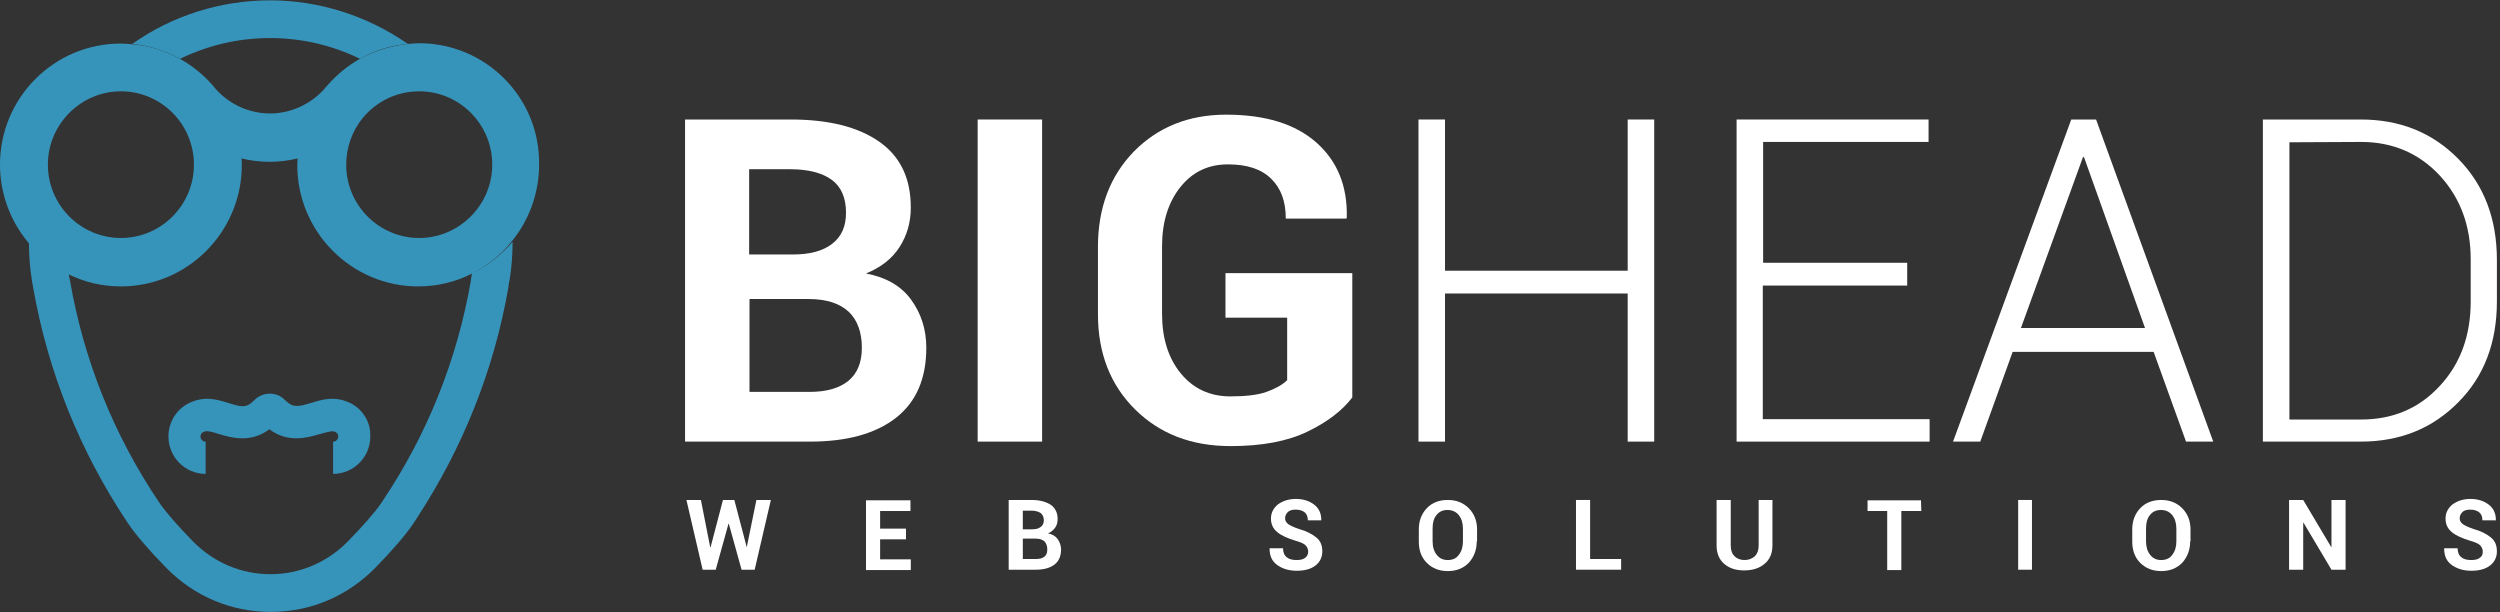 <?xml version="1.0" encoding="UTF-8"?>
<svg width="245px" height="60px" viewBox="0 0 245 60" version="1.1" xmlns="http://www.w3.org/2000/svg" xmlns:xlink="http://www.w3.org/1999/xlink">
    <rect x="0" y="0" width="245" height="60" fill="#333333" stroke="none"/>
    <!-- Generator: Sketch 54.1 (76490) - https://sketchapp.com -->
    <title>logo-white</title>
    <desc>Created with Sketch.</desc>
    <g id="Symbols" stroke="none" stroke-width="1" fill="none" fill-rule="evenodd">
        <g id="Navigation-for-dark-bg" fill-rule="nonzero">
            <g id="nav">
                <g id="logo-white">
                    <g id="Group" transform="translate(67, 11)" fill="#FFFFFF">
                        <g>
                            <path d="M0.135,32.278 L0.135,0.711 L10.471,0.711 C14.186,0.711 17.057,1.421 19.151,2.876 C21.245,4.331 22.258,6.496 22.258,9.338 C22.258,10.793 21.887,12.079 21.144,13.229 C20.401,14.38 19.286,15.226 17.868,15.801 C19.827,16.173 21.313,17.019 22.292,18.372 C23.272,19.726 23.778,21.282 23.778,23.075 C23.778,26.086 22.799,28.387 20.806,29.944 C18.813,31.5 16.01,32.278 12.362,32.278 L0.135,32.278 Z M6.451,13.94 L10.673,13.94 C12.362,13.94 13.646,13.602 14.557,12.891 C15.469,12.18 15.909,11.199 15.909,9.846 C15.909,8.391 15.436,7.308 14.524,6.632 C13.612,5.955 12.227,5.583 10.437,5.583 L6.417,5.583 L6.417,13.94 L6.451,13.94 L6.451,13.94 Z M6.451,18.305 L6.451,27.406 L12.328,27.406 C14.017,27.406 15.267,27.034 16.145,26.323 C17.023,25.579 17.462,24.53 17.462,23.075 C17.462,21.553 17.023,20.368 16.179,19.556 C15.301,18.744 14.017,18.305 12.261,18.305 C12.261,18.305 6.451,18.305 6.451,18.305 Z" id="Shape"></path>
                            <polygon id="Path" points="35.127 32.278 28.811 32.278 28.811 0.711 35.127 0.711"></polygon>
                            <path d="M65.526,27.947 C64.546,29.233 63.094,30.35 61.135,31.297 C59.176,32.244 56.676,32.718 53.603,32.718 C49.786,32.718 46.679,31.534 44.247,29.132 C41.815,26.729 40.599,23.617 40.599,19.793 L40.599,13.195 C40.599,9.372 41.781,6.259 44.112,3.857 C46.476,1.455 49.482,0.237 53.164,0.237 C57.014,0.237 59.953,1.15 62.013,2.977 C64.073,4.805 65.053,7.241 64.985,10.286 L64.951,10.421 L59.007,10.421 C59.007,8.729 58.534,7.444 57.554,6.496 C56.575,5.549 55.19,5.109 53.332,5.109 C51.407,5.109 49.854,5.853 48.671,7.342 C47.489,8.831 46.881,10.759 46.881,13.128 L46.881,19.759 C46.881,22.128 47.489,24.09 48.705,25.579 C49.921,27.068 51.542,27.846 53.569,27.846 C55.055,27.846 56.271,27.711 57.115,27.406 C57.96,27.102 58.669,26.729 59.142,26.256 L59.142,20.132 L53.096,20.132 L53.096,15.767 L65.526,15.767 L65.526,27.947 Z" id="Path"></path>
                            <polygon id="Path" points="95.113 32.278 92.513 32.278 92.513 17.763 74.611 17.763 74.611 32.278 72.011 32.278 72.011 0.711 74.611 0.711 74.611 15.53 92.513 15.53 92.513 0.711 95.113 0.711"></polygon>
                            <polygon id="Path" points="119.871 16.985 105.753 16.985 105.753 30.079 122.101 30.079 122.101 32.278 103.186 32.278 103.186 0.711 121.999 0.711 121.999 2.91 105.787 2.91 105.787 14.752 119.905 14.752 119.905 16.985"></polygon>
                            <path d="M144.055,23.481 L130.241,23.481 L127.066,32.278 L124.397,32.278 L135.983,0.711 L138.414,0.711 L149.898,32.278 L147.23,32.278 L144.055,23.481 Z M131.051,21.147 L143.211,21.147 L137.232,4.398 L137.131,4.398 L131.051,21.147 Z" id="Shape"></path>
                            <path d="M154.762,32.278 L154.762,0.711 L164.354,0.711 C168.205,0.711 171.38,1.996 173.913,4.568 C176.446,7.139 177.696,10.455 177.696,14.481 L177.696,18.541 C177.696,22.568 176.446,25.883 173.913,28.421 C171.38,30.992 168.205,32.278 164.354,32.278 L154.762,32.278 Z M157.363,2.944 L157.363,30.113 L164.388,30.113 C167.496,30.113 170.063,29.03 172.089,26.831 C174.116,24.665 175.129,21.891 175.129,18.541 L175.129,14.414 C175.129,11.132 174.116,8.391 172.089,6.192 C170.063,4.026 167.496,2.91 164.388,2.91 L157.363,2.944 L157.363,2.944 Z" id="Shape"></path>
                        </g>
                        <g transform="translate(0, 37.895)">
                            <polygon id="Path" points="6.181 4.737 6.181 4.737 7.127 0.102 8.545 0.102 6.958 6.936 5.674 6.936 4.425 2.436 4.391 2.436 3.141 6.936 1.858 6.936 0.27 0.102 1.689 0.102 2.601 4.737 2.635 4.737 3.85 0.102 4.965 0.102"></polygon>
                            <polygon id="Path" points="21.786 3.959 19.252 3.959 19.252 5.921 22.258 5.921 22.258 6.97 17.868 6.97 17.868 0.135 22.225 0.135 22.225 1.184 19.252 1.184 19.252 2.91 21.786 2.91"></polygon>
                            <path d="M31.851,6.936 L31.851,0.102 L34.08,0.102 C34.891,0.102 35.499,0.271 35.972,0.575 C36.411,0.88 36.647,1.353 36.647,1.962 C36.647,2.267 36.58,2.571 36.411,2.808 C36.242,3.045 36.005,3.248 35.701,3.383 C36.14,3.451 36.444,3.654 36.647,3.925 C36.85,4.229 36.985,4.568 36.985,4.94 C36.985,5.583 36.782,6.09 36.343,6.429 C35.904,6.767 35.296,6.936 34.519,6.936 L31.851,6.936 Z M33.236,2.977 L34.148,2.977 C34.519,2.977 34.789,2.91 34.992,2.741 C35.195,2.605 35.296,2.368 35.296,2.098 C35.296,1.793 35.195,1.556 34.992,1.387 C34.789,1.252 34.485,1.15 34.114,1.15 L33.236,1.15 L33.236,2.977 L33.236,2.977 Z M33.236,3.925 L33.236,5.887 L34.519,5.887 C34.891,5.887 35.161,5.82 35.364,5.65 C35.566,5.481 35.634,5.244 35.634,4.94 C35.634,4.602 35.532,4.365 35.364,4.162 C35.161,3.992 34.891,3.891 34.519,3.891 L33.236,3.891 L33.236,3.925 Z" id="Shape"></path>
                            <path d="M61.202,5.177 C61.202,4.906 61.101,4.703 60.932,4.534 C60.763,4.365 60.425,4.229 59.953,4.094 C59.176,3.857 58.568,3.586 58.162,3.248 C57.757,2.91 57.554,2.47 57.554,1.929 C57.554,1.353 57.791,0.914 58.23,0.541 C58.703,0.203 59.277,0 59.986,0 C60.729,0 61.337,0.203 61.81,0.575 C62.283,0.947 62.486,1.455 62.486,2.064 L62.486,2.098 L61.169,2.098 C61.169,1.759 61.067,1.489 60.865,1.32 C60.662,1.15 60.358,1.049 59.986,1.049 C59.649,1.049 59.378,1.117 59.209,1.286 C59.041,1.455 58.939,1.658 58.939,1.895 C58.939,2.132 59.041,2.301 59.243,2.47 C59.446,2.605 59.784,2.774 60.29,2.944 C61.033,3.147 61.608,3.451 62.013,3.789 C62.418,4.128 62.587,4.568 62.587,5.143 C62.587,5.718 62.351,6.192 61.912,6.53 C61.472,6.868 60.865,7.038 60.088,7.038 C59.345,7.038 58.737,6.868 58.196,6.496 C57.656,6.124 57.419,5.583 57.419,4.872 L57.419,4.838 L58.737,4.838 C58.737,5.244 58.872,5.549 59.108,5.718 C59.345,5.921 59.682,5.989 60.088,5.989 C60.459,5.989 60.729,5.921 60.932,5.752 C61.101,5.617 61.202,5.414 61.202,5.177 Z" id="Path"></path>
                            <path d="M77.719,4.162 C77.719,5.008 77.449,5.684 76.942,6.259 C76.402,6.801 75.726,7.071 74.882,7.071 C74.037,7.071 73.362,6.801 72.821,6.259 C72.281,5.718 72.044,5.008 72.044,4.195 L72.044,2.977 C72.044,2.132 72.315,1.455 72.821,0.914 C73.328,0.372 74.037,0.102 74.882,0.102 C75.726,0.102 76.402,0.372 76.942,0.914 C77.482,1.455 77.753,2.165 77.753,2.977 L77.753,4.162 L77.719,4.162 Z M76.368,2.91 C76.368,2.368 76.233,1.929 75.962,1.59 C75.692,1.252 75.321,1.083 74.848,1.083 C74.375,1.083 74.037,1.252 73.767,1.59 C73.497,1.929 73.395,2.368 73.395,2.91 L73.395,4.162 C73.395,4.703 73.531,5.143 73.801,5.481 C74.071,5.82 74.409,5.989 74.882,5.989 C75.354,5.989 75.726,5.82 75.962,5.481 C76.233,5.143 76.368,4.703 76.368,4.162 L76.368,2.91 L76.368,2.91 Z" id="Shape"></path>
                            <polygon id="Path" points="88.831 5.887 91.871 5.887 91.871 6.936 87.446 6.936 87.446 0.102 88.831 0.102"></polygon>
                            <path d="M106.699,0.102 L106.699,4.568 C106.699,5.346 106.428,5.955 105.922,6.361 C105.415,6.801 104.74,7.004 103.929,7.004 C103.118,7.004 102.477,6.801 101.97,6.361 C101.463,5.921 101.227,5.312 101.227,4.568 L101.227,0.102 L102.612,0.102 L102.612,4.568 C102.612,5.041 102.747,5.38 102.983,5.617 C103.22,5.853 103.557,5.989 103.963,5.989 C104.368,5.989 104.706,5.853 104.976,5.617 C105.213,5.38 105.348,5.041 105.348,4.568 L105.348,0.102 L106.699,0.102 Z" id="Path"></path>
                            <polygon id="Path" points="121.29 1.184 119.331 1.184 119.331 6.97 117.946 6.97 117.946 1.184 116.021 1.184 116.021 0.135 121.256 0.135"></polygon>
                            <polygon id="Path" points="132.132 6.936 130.781 6.936 130.781 0.102 132.132 0.102"></polygon>
                            <path d="M147.635,4.162 C147.635,5.008 147.365,5.684 146.858,6.259 C146.318,6.801 145.643,7.071 144.798,7.071 C143.954,7.071 143.278,6.801 142.738,6.259 C142.197,5.718 141.961,5.008 141.961,4.195 L141.961,2.977 C141.961,2.132 142.231,1.455 142.738,0.914 C143.244,0.372 143.954,0.102 144.798,0.102 C145.643,0.102 146.318,0.372 146.858,0.914 C147.399,1.455 147.669,2.165 147.669,2.977 L147.669,4.162 L147.635,4.162 Z M146.284,2.91 C146.284,2.368 146.149,1.929 145.879,1.59 C145.609,1.252 145.237,1.083 144.764,1.083 C144.291,1.083 143.954,1.252 143.683,1.59 C143.413,1.929 143.312,2.368 143.312,2.91 L143.312,4.162 C143.312,4.703 143.447,5.143 143.717,5.481 C143.987,5.82 144.325,5.989 144.798,5.989 C145.271,5.989 145.643,5.82 145.879,5.481 C146.149,5.143 146.284,4.703 146.284,4.162 L146.284,2.91 L146.284,2.91 Z" id="Shape"></path>
                            <polygon id="Path" points="162.868 6.936 161.483 6.936 158.748 2.335 158.714 2.335 158.714 6.936 157.329 6.936 157.329 0.102 158.714 0.102 161.45 4.703 161.483 4.703 161.483 0.102 162.868 0.102"></polygon>
                            <path d="M176.311,5.177 C176.311,4.906 176.21,4.703 176.041,4.534 C175.872,4.365 175.534,4.229 175.061,4.094 C174.285,3.857 173.677,3.586 173.271,3.248 C172.866,2.91 172.663,2.47 172.663,1.929 C172.663,1.353 172.9,0.914 173.339,0.541 C173.812,0.203 174.386,0 175.095,0 C175.838,0 176.446,0.203 176.919,0.575 C177.392,0.947 177.595,1.455 177.595,2.064 L177.595,2.098 L176.277,2.098 C176.277,1.759 176.176,1.489 175.973,1.32 C175.771,1.15 175.467,1.049 175.095,1.049 C174.757,1.049 174.487,1.117 174.318,1.286 C174.15,1.455 174.048,1.658 174.048,1.895 C174.048,2.132 174.15,2.301 174.352,2.47 C174.555,2.605 174.893,2.774 175.399,2.944 C176.142,3.147 176.717,3.451 177.122,3.789 C177.527,4.128 177.696,4.568 177.696,5.143 C177.696,5.718 177.46,6.192 177.02,6.53 C176.581,6.868 175.973,7.038 175.197,7.038 C174.454,7.038 173.846,6.868 173.305,6.496 C172.765,6.124 172.528,5.583 172.528,4.872 L172.528,4.838 L173.846,4.838 C173.846,5.244 173.981,5.549 174.217,5.718 C174.454,5.921 174.791,5.989 175.197,5.989 C175.568,5.989 175.838,5.921 176.041,5.752 C176.244,5.617 176.311,5.414 176.311,5.177 Z" id="Path"></path>
                        </g>
                    </g>
                    <g id="Group" fill="#3694BB">
                        <path d="M26.466,3.729 C29.572,3.729 32.576,4.441 35.277,5.763 C36.695,4.949 38.282,4.441 39.969,4.305 C36.02,1.559 31.294,0.034 26.466,0.034 C21.639,0.034 16.879,1.525 12.963,4.305 C14.651,4.475 16.238,4.983 17.655,5.763 C20.356,4.441 23.361,3.729 26.466,3.729 Z" id="Path"></path>
                        <path d="M46.248,26.78 C46.248,26.847 46.248,26.915 46.215,26.949 L46.215,27.017 C46.181,27.153 46.181,27.288 46.147,27.424 L46.147,27.492 C44.797,35.288 41.86,42.61 37.438,49.186 L37.37,49.288 C36.729,50.237 35.615,51.492 34.096,53.051 C32.07,55.119 29.369,56.271 26.5,56.271 L26.5,56.271 C23.631,56.271 20.93,55.119 18.904,53.051 C17.318,51.424 16.204,50.136 15.562,49.186 C11.14,42.61 8.203,35.288 6.853,27.458 C6.819,27.356 6.819,27.254 6.785,27.153 L6.752,27.017 C6.752,26.983 6.752,26.949 6.752,26.915 C6.752,26.847 6.752,26.814 6.718,26.746 C5.232,26 3.882,24.949 2.836,23.695 C2.836,23.729 2.836,23.763 2.836,23.797 C2.836,25.051 2.937,26.339 3.139,27.559 L3.173,27.763 C3.207,27.898 3.207,28 3.241,28.136 C4.692,36.441 7.832,44.237 12.524,51.254 C13.301,52.407 14.55,53.864 16.305,55.661 C19.039,58.441 22.652,59.966 26.534,59.966 L26.534,59.966 C30.416,59.966 34.028,58.441 36.762,55.661 C38.518,53.864 39.767,52.407 40.543,51.254 L40.847,50.78 L40.847,50.78 C45.371,43.864 48.409,36.271 49.827,28.136 L49.827,28.068 C49.861,27.932 49.861,27.763 49.894,27.627 L49.928,27.525 C50.131,26.305 50.232,25.017 50.232,23.797 C50.232,23.763 50.232,23.729 50.232,23.695 C49.084,25.017 47.768,26.068 46.248,26.78 Z" id="Path"></path>
                        <path d="M41.083,4.237 C40.746,4.237 40.375,4.271 40.003,4.305 C38.349,4.475 36.762,4.949 35.277,5.763 C34.129,6.407 33.083,7.254 32.205,8.237 L32.205,8.237 L32.171,8.271 C32.003,8.441 31.732,8.78 31.699,8.814 C30.348,10.271 28.424,11.119 26.466,11.119 C24.441,11.119 22.483,10.237 21.132,8.712 L20.795,8.305 L20.761,8.271 L20.761,8.271 C19.883,7.288 18.837,6.441 17.689,5.797 C16.238,4.983 14.651,4.475 12.963,4.339 C12.592,4.305 12.22,4.271 11.883,4.271 C5.334,4.237 0,9.559 0,16.136 C0,18.915 0.979,21.627 2.768,23.763 C3.848,25.051 5.165,26.102 6.65,26.847 C8.271,27.661 10.026,28.068 11.849,28.068 C18.398,28.068 23.698,22.712 23.698,16.169 C23.698,15.966 23.698,15.763 23.664,15.525 C25.487,15.966 27.344,15.966 29.167,15.525 C29.167,15.763 29.133,15.966 29.133,16.169 C29.133,22.746 34.467,28.068 40.982,28.068 C42.805,28.068 44.561,27.661 46.181,26.847 C47.666,26.102 49.017,25.051 50.063,23.763 C51.852,21.627 52.831,18.915 52.831,16.136 C52.932,9.559 47.599,4.237 41.083,4.237 Z M41.083,23.322 C37.134,23.322 33.927,20.102 33.927,16.136 C33.927,14.475 34.501,12.847 35.547,11.559 C36.931,9.898 38.923,8.949 41.083,8.949 C45.033,8.949 48.24,12.169 48.24,16.136 C48.24,20.102 44.999,23.322 41.083,23.322 Z M11.849,8.949 C15.799,8.949 19.006,12.169 19.006,16.136 C19.006,20.102 15.799,23.322 11.849,23.322 C7.899,23.322 4.692,20.102 4.692,16.136 C4.692,12.169 7.933,8.949 11.849,8.949 Z" id="Shape"></path>
                        <path d="M33.69,39.254 C33.623,39.22 33.555,39.22 33.488,39.186 C33.488,39.186 33.488,39.186 33.454,39.186 C32.34,38.915 31.361,39.22 30.483,39.492 C29.201,39.864 28.728,39.966 28.019,39.288 L27.682,38.983 C26.973,38.441 25.926,38.441 25.183,38.983 L24.846,39.288 C24.137,40 23.664,39.898 22.382,39.492 C21.504,39.22 20.491,38.915 19.411,39.186 C19.343,39.186 19.276,39.22 19.175,39.254 C17.588,39.695 16.508,41.119 16.508,42.78 C16.508,44.78 18.128,46.441 20.154,46.441 L20.154,43.288 C19.883,43.288 19.647,43.051 19.647,42.78 C19.647,42.508 19.85,42.339 20.018,42.305 L20.12,42.271 C20.424,42.203 20.964,42.373 21.47,42.542 C22.652,42.881 24.542,43.458 26.399,42.068 C28.255,43.458 30.146,42.881 31.327,42.542 C31.834,42.407 32.374,42.237 32.678,42.271 L32.779,42.305 C32.948,42.339 33.15,42.508 33.15,42.78 C33.15,43.051 32.914,43.288 32.644,43.288 L32.644,46.441 C34.636,46.441 36.29,44.814 36.29,42.78 C36.357,41.153 35.277,39.695 33.69,39.254 Z M20.221,42.271 L20.154,42.034 L20.221,42.271 L20.221,42.271 Z M32.711,42.271 L32.711,42.271 L32.779,42.034 L32.711,42.271 Z" id="Shape"></path>
                    </g>
                </g>
            </g>
        </g>
    </g>
</svg>